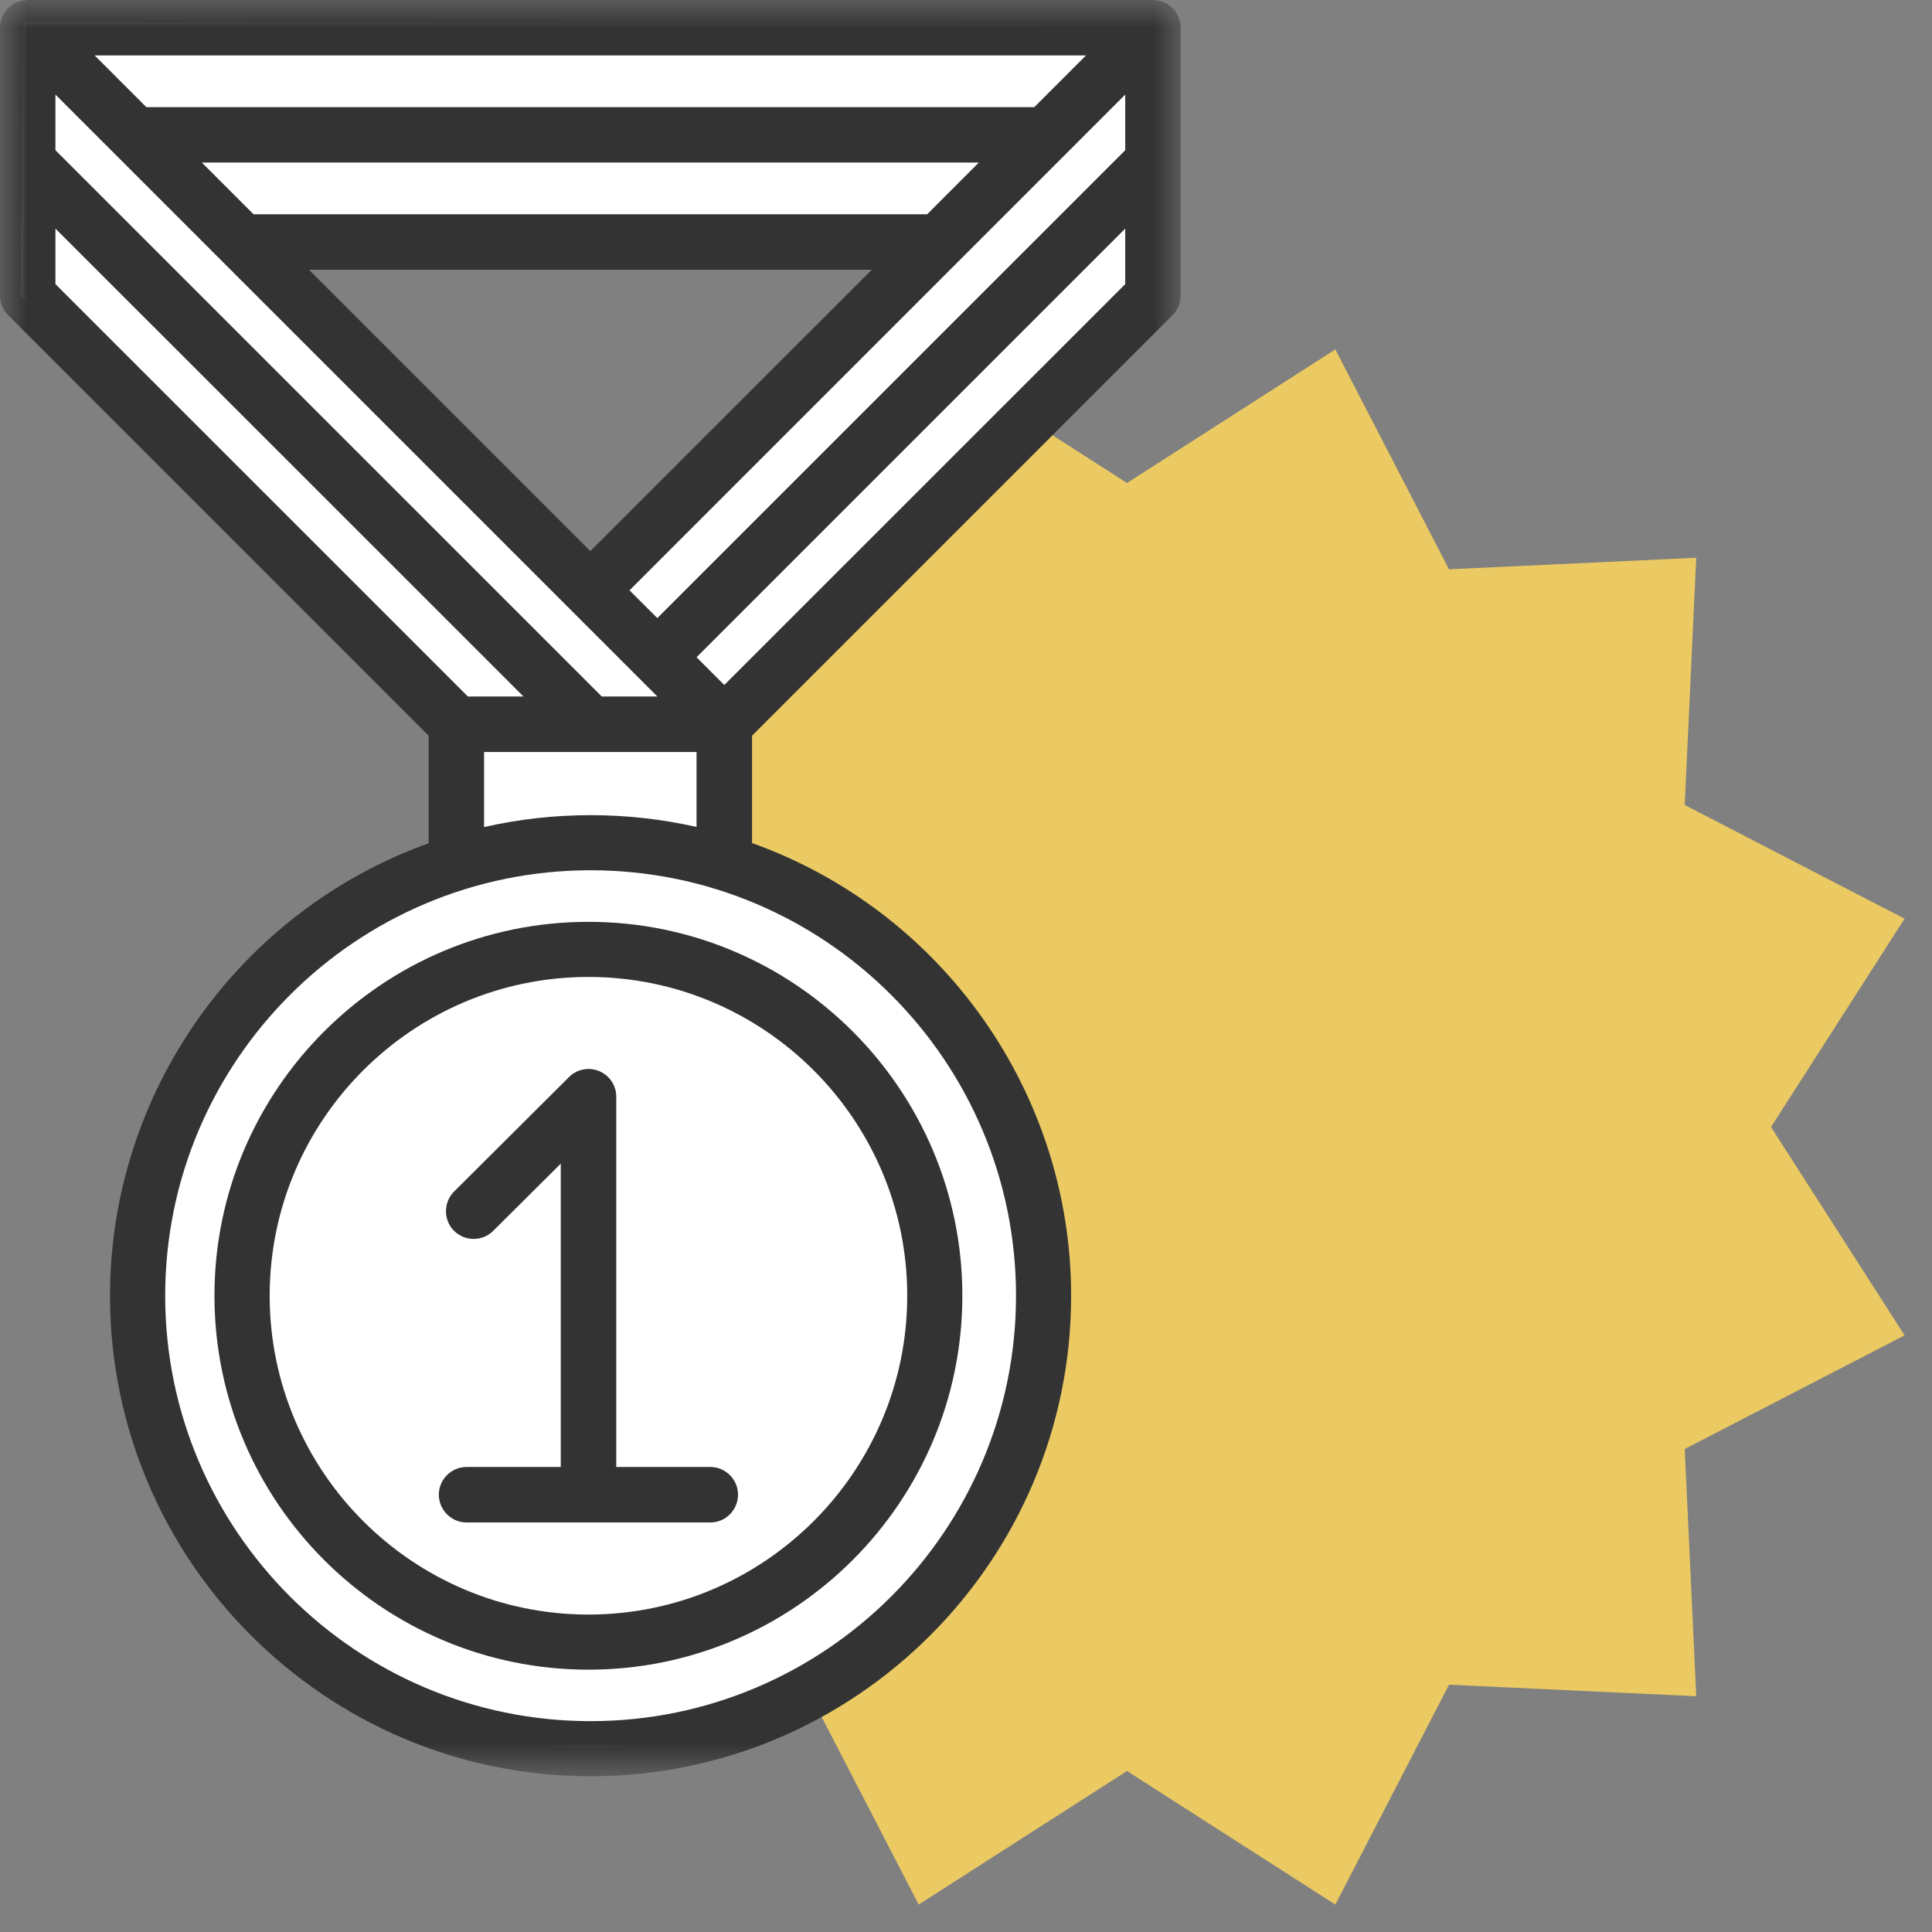 <svg xmlns="http://www.w3.org/2000/svg" xmlns:xlink="http://www.w3.org/1999/xlink" width="36" height="36" viewBox="0 0 36 36">
  <rect x="0" y="0" width="36" height="36" fill="#808080" stroke="none"/>
  <defs>
    <polygon id="icn_medal-yellow-a" points="0 0 22 0 22 33.098 0 33.098"/>
  </defs>
  <g fill="none" fill-rule="evenodd">
    <polygon fill="#EBCA63" points="21 33 17.118 35.489 15 31.392 10.393 31.607 10.608 27 6.511 24.882 9 21 6.511 17.118 10.608 15 10.393 10.393 15 10.608 17.118 6.511 21 9 24.882 6.511 27 10.608 31.607 10.393 31.392 15 35.489 17.118 33 21 35.489 24.882 31.392 27 31.607 31.607 27 31.392 24.882 35.489"/>
    <path fill="#FFF" d="M10.987,10.901 L4.624,4.595 L17.122,4.71 L10.987,10.901 Z M21.478,0.468 L0.439,0.41 L0.382,5.513 L8.35,13.481 L8.35,16.025 C4.957,17.135 2.504,20.322 2.504,24.087 C2.504,28.772 6.302,32.57 10.987,32.57 C15.673,32.57 19.472,28.772 19.472,24.087 C19.472,20.26 16.938,17.028 13.458,15.969 L13.395,13.596 L21.42,5.398 L21.478,0.468 Z"/>
    <mask id="icn_medal-yellow-b" fill="#fff">
      <use xlink:href="#icn_medal-yellow-a"/>
    </mask>
    <path fill="#333" d="M3.078,24.144 C3.078,19.773 6.634,16.216 11.005,16.216 C15.377,16.216 18.932,19.773 18.932,24.144 C18.932,28.515 15.377,32.071 11.005,32.071 C6.634,32.071 3.078,28.515 3.078,24.144 L3.078,24.144 Z M20.967,4.259 L20.967,5.294 L13.496,12.764 L12.979,12.247 L20.967,4.259 Z M9.754,12.978 L8.718,12.978 L1.033,5.294 L1.033,4.259 L9.754,12.978 Z M11.213,12.978 L1.033,2.799 L1.033,1.762 L12.249,12.978 L11.213,12.978 Z M12.979,14.012 L12.979,15.409 C11.682,15.115 10.311,15.117 9.02,15.411 L9.02,14.012 L12.979,14.012 Z M16.243,5.027 L11,10.269 L5.758,5.027 L16.243,5.027 Z M18.239,3.029 L17.276,3.993 L4.725,3.993 L3.761,3.029 L18.239,3.029 Z M1.764,1.033 L20.236,1.033 L19.272,1.997 L2.728,1.997 L1.764,1.033 Z M20.967,1.762 L20.967,2.799 L12.248,11.517 L11.73,11 L20.967,1.762 Z M21.68,0.039 C21.629,0.017 21.571,0.006 21.5,0.005 L21.5,-0 L0.501,-0 L0.501,0.005 C0.43,0.006 0.372,0.017 0.32,0.04 C0.126,0.119 9.18661271e-16,0.307 9.18661271e-16,0.517 L9.18661271e-16,5.508 C9.18661271e-16,5.645 0.056,5.778 0.152,5.873 L0.461,6.182 L0.461,6.182 L7.987,13.709 L7.987,15.713 C4.435,16.989 2.05,20.374 2.05,24.144 C2.05,29.082 6.067,33.098 11.005,33.098 C15.943,33.098 19.959,29.082 19.959,24.144 C19.959,20.37 17.571,16.982 14.013,15.709 L14.013,13.709 L21.848,5.873 C21.944,5.778 22,5.644 22,5.508 L22,0.517 C22,0.307 21.875,0.12 21.68,0.039 L21.68,0.039 Z" mask="url(#icn_medal-yellow-b)"/>
    <path fill="#333" d="M8.694,27.335 C8.41,27.335 8.177,27.567 8.177,27.851 C8.177,28.136 8.41,28.369 8.694,28.369 L13.236,28.369 C13.52,28.369 13.752,28.136 13.752,27.851 C13.752,27.567 13.52,27.335 13.236,27.335 L11.483,27.335 L11.483,20.436 C11.483,20.226 11.358,20.039 11.164,19.958 C10.971,19.879 10.748,19.922 10.601,20.071 L8.46,22.204 C8.26,22.405 8.26,22.733 8.46,22.934 C8.663,23.136 8.99,23.136 9.191,22.934 L10.449,21.683 L10.449,27.335 L8.694,27.335 Z"/>
    <path fill="#333" d="M5.025,24.144 C5.025,20.868 7.689,18.204 10.965,18.204 C14.24,18.204 16.905,20.868 16.905,24.144 C16.905,27.42 14.24,30.085 10.965,30.085 C7.689,30.085 5.025,27.42 5.025,24.144 M10.965,31.112 C14.806,31.112 17.932,27.986 17.932,24.144 C17.932,20.302 14.806,17.177 10.965,17.177 C7.122,17.177 3.996,20.302 3.996,24.144 C3.996,27.986 7.122,31.112 10.965,31.112"/>
  </g>
</svg>
